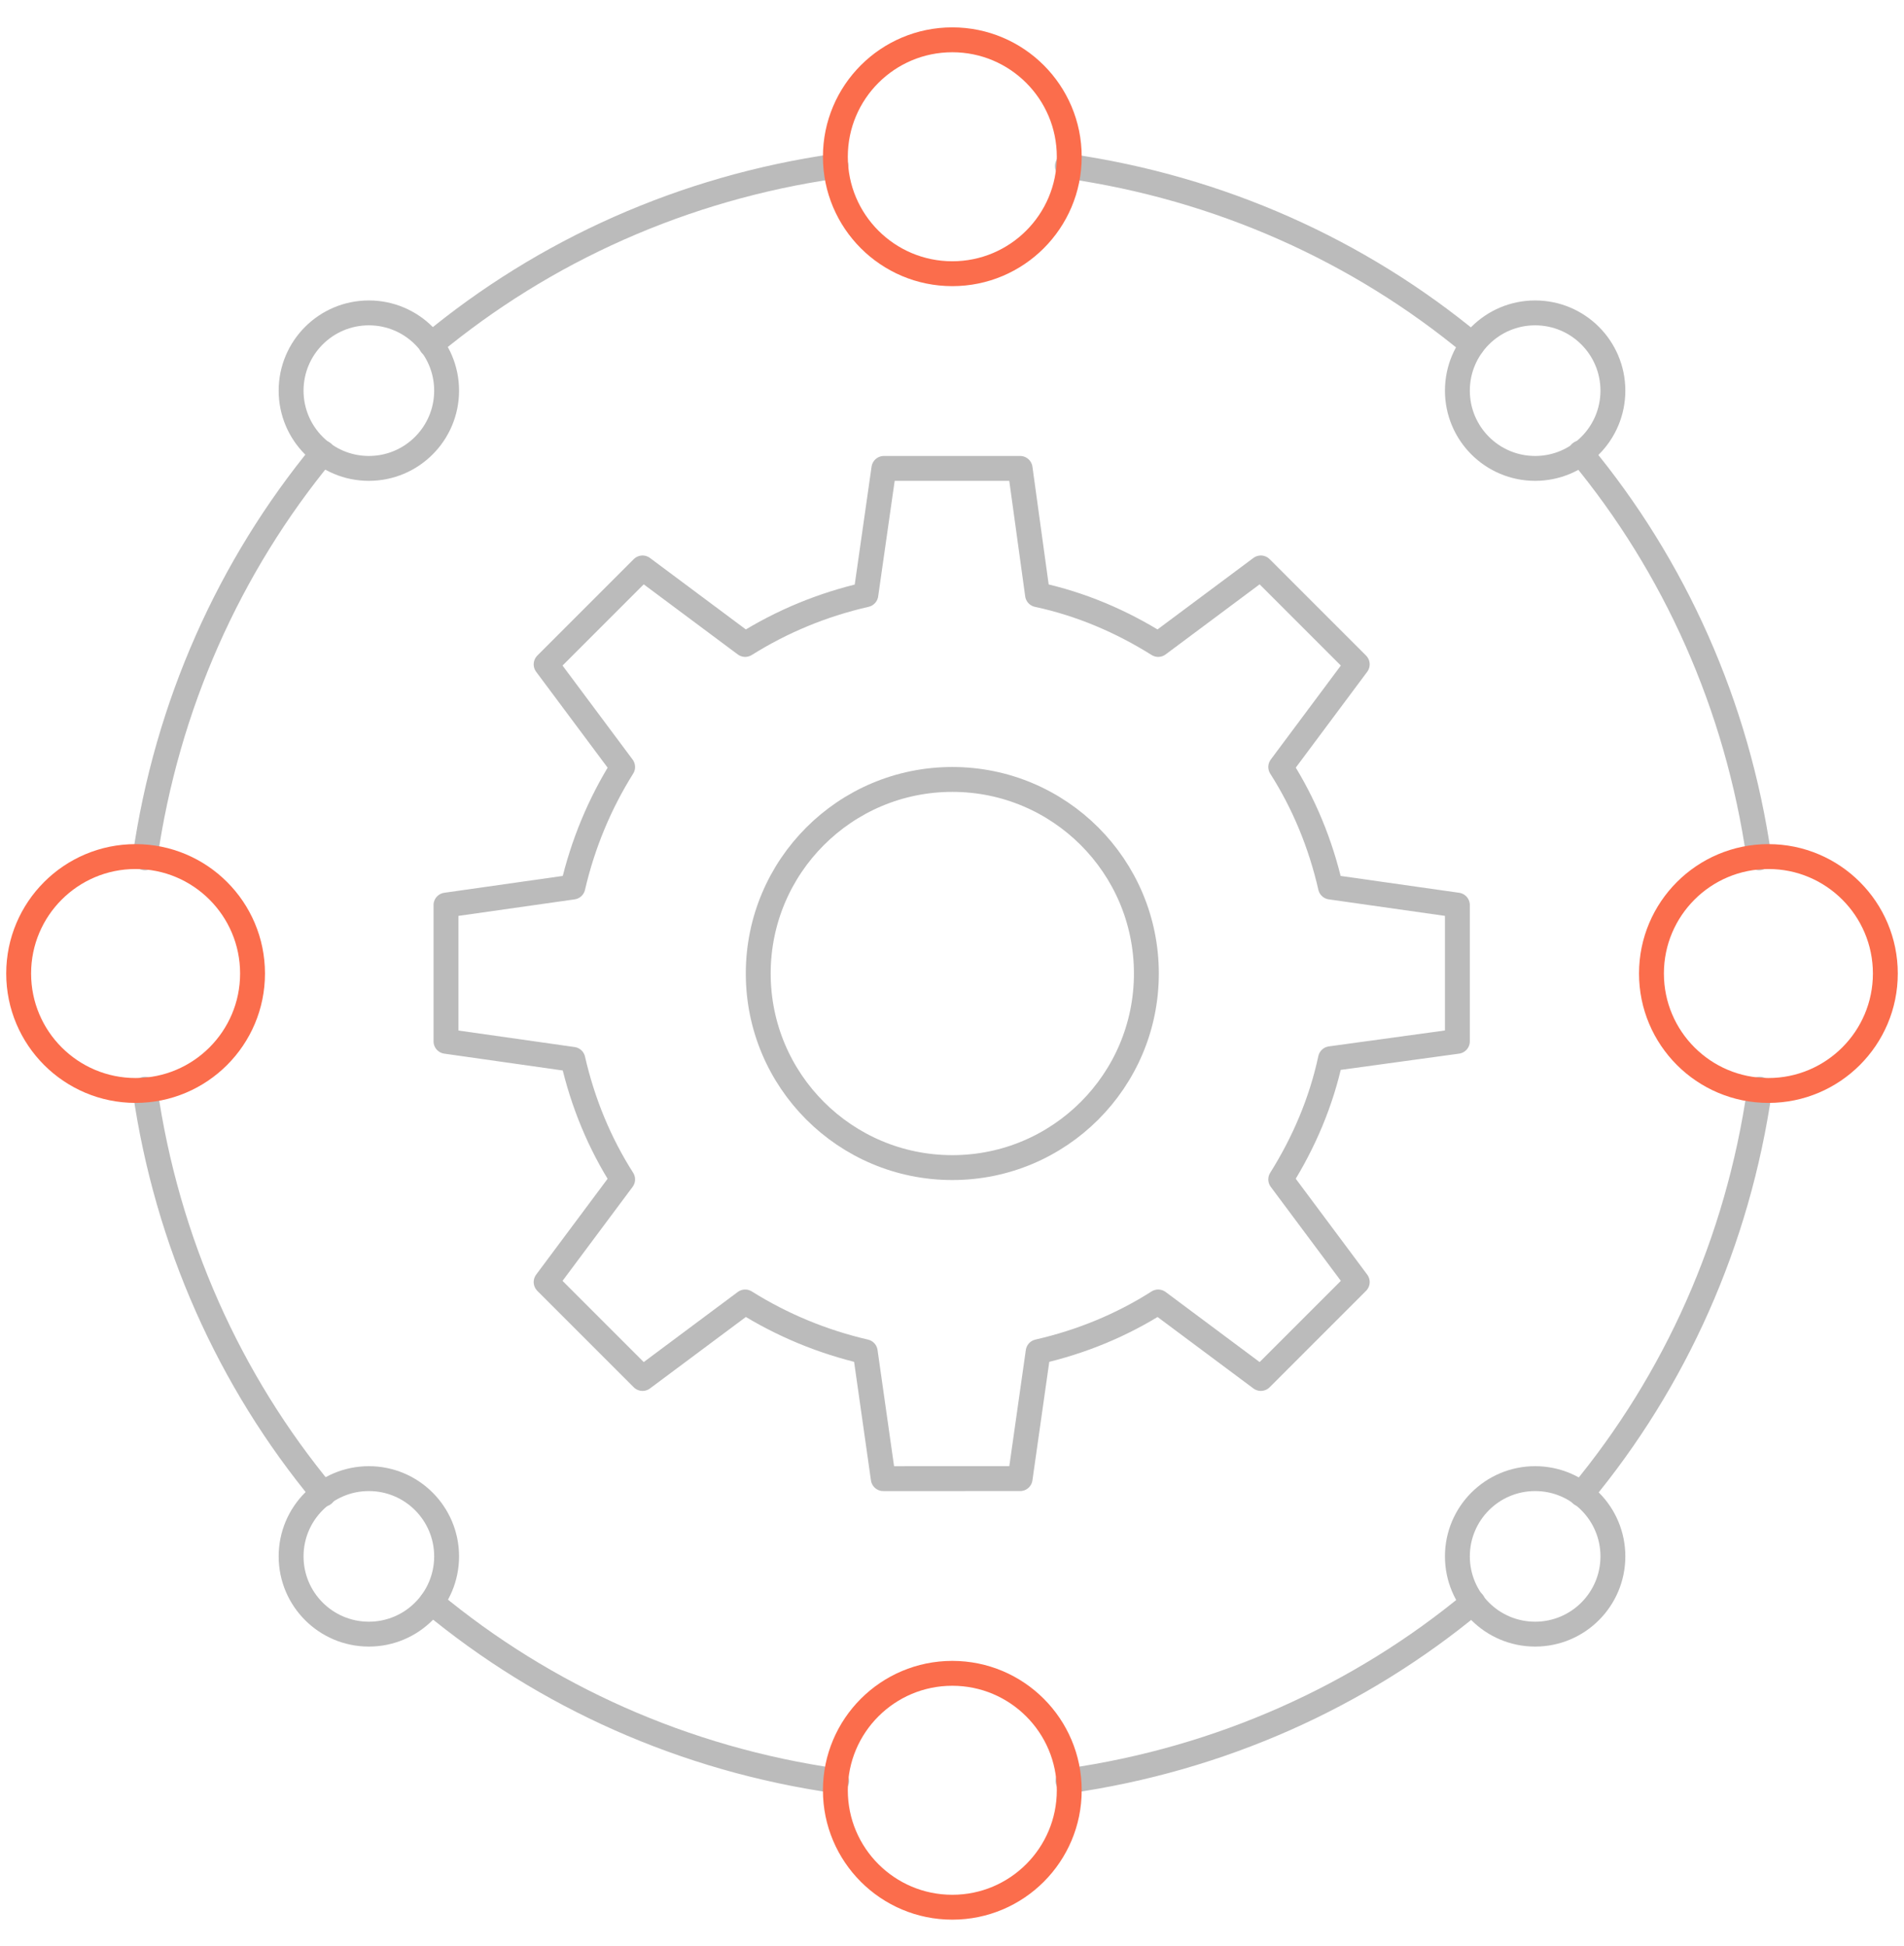 <?xml version="1.0" encoding="utf-8"?>
<!-- Generator: Adobe Illustrator 24.0.0, SVG Export Plug-In . SVG Version: 6.00 Build 0)  -->
<svg version="1.1" id="央铋_1" xmlns="http://www.w3.org/2000/svg" xmlns:xlink="http://www.w3.org/1999/xlink" x="0px" y="0px"
	 viewBox="0 0 306.1 312.8" style="enable-background:new 0 0 306.1 312.8;" xml:space="preserve">
<style type="text/css">
	.st0{fill:none;stroke:#BBBBBB;stroke-width:4;stroke-linecap:round;stroke-linejoin:round;stroke-miterlimit:10;}
	.st1{fill:none;stroke:#FB6D4C;stroke-width:4;stroke-linecap:round;stroke-linejoin:round;stroke-miterlimit:10;}
</style>
<g>
	<circle class="st0" cx="246.8" cy="62.8" r="12.5"/>
	<circle class="st0" cx="59.3" cy="62.8" r="12.5"/>
	<circle class="st0" cx="59.3" cy="250.2" r="12.5"/>
	<circle class="st0" cx="246.8" cy="250.2" r="12.5"/>
	<path class="st0" d="M134.4,26.7c-24.5,3.5-46.9,13.6-65.1,28.7"/>
	<path class="st0" d="M236.7,55.4c-18.2-15.1-40.6-25.2-65.1-28.7"/>
	<path class="st0" d="M282.8,137.9c-3.5-24.5-13.6-46.9-28.7-65.1"/>
	<path class="st0" d="M254.2,240.2c15.1-18.2,25.2-40.6,28.7-65.1"/>
	<path class="st0" d="M171.7,286.3c24.5-3.5,46.9-13.6,65.1-28.7"/>
	<path class="st0" d="M69.4,257.6c18.2,15.1,40.6,25.2,65.1,28.7"/>
	<path class="st0" d="M23.3,175.1c3.5,24.5,13.6,46.9,28.7,65.1"/>
	<path class="st0" d="M51.9,72.8C36.9,91,26.8,113.4,23.3,137.9"/>
	<circle class="st0" cx="153.1" cy="156.5" r="31.2"/>
	<path class="st0" d="M234.3,167.4v-21.9l-20.4-2.9c-1.6-7-4.3-13.5-8-19.3l12.3-16.5l-15.5-15.5l-16.5,12.3
		c-5.9-3.7-12.4-6.5-19.4-8L164,75.3h-21.9l-2.9,20.3c-7,1.6-13.5,4.3-19.4,8l-16.5-12.3l-15.5,15.5l12.3,16.5
		c-3.7,5.9-6.4,12.4-8,19.3l-20.4,2.9v21.9l20.4,2.9c1.6,7,4.3,13.5,8,19.3l-12.3,16.5l15.5,15.5l16.5-12.3c5.9,3.7,12.4,6.4,19.3,8
		l2.9,20.4H164l2.9-20.4c7-1.6,13.5-4.3,19.3-8l16.5,12.3l15.5-15.5l-12.3-16.5c3.7-5.9,6.5-12.4,8-19.4L234.3,167.4z"/>
	<circle class="st1" cx="284.3" cy="156.5" r="18.8"/>
	<circle class="st1" cx="153.1" cy="25.2" r="18.8"/>
	<circle class="st1" cx="153.1" cy="287.8" r="18.8"/>
	<circle class="st1" cx="21.8" cy="156.5" r="18.8"/>
</g>
</svg>
